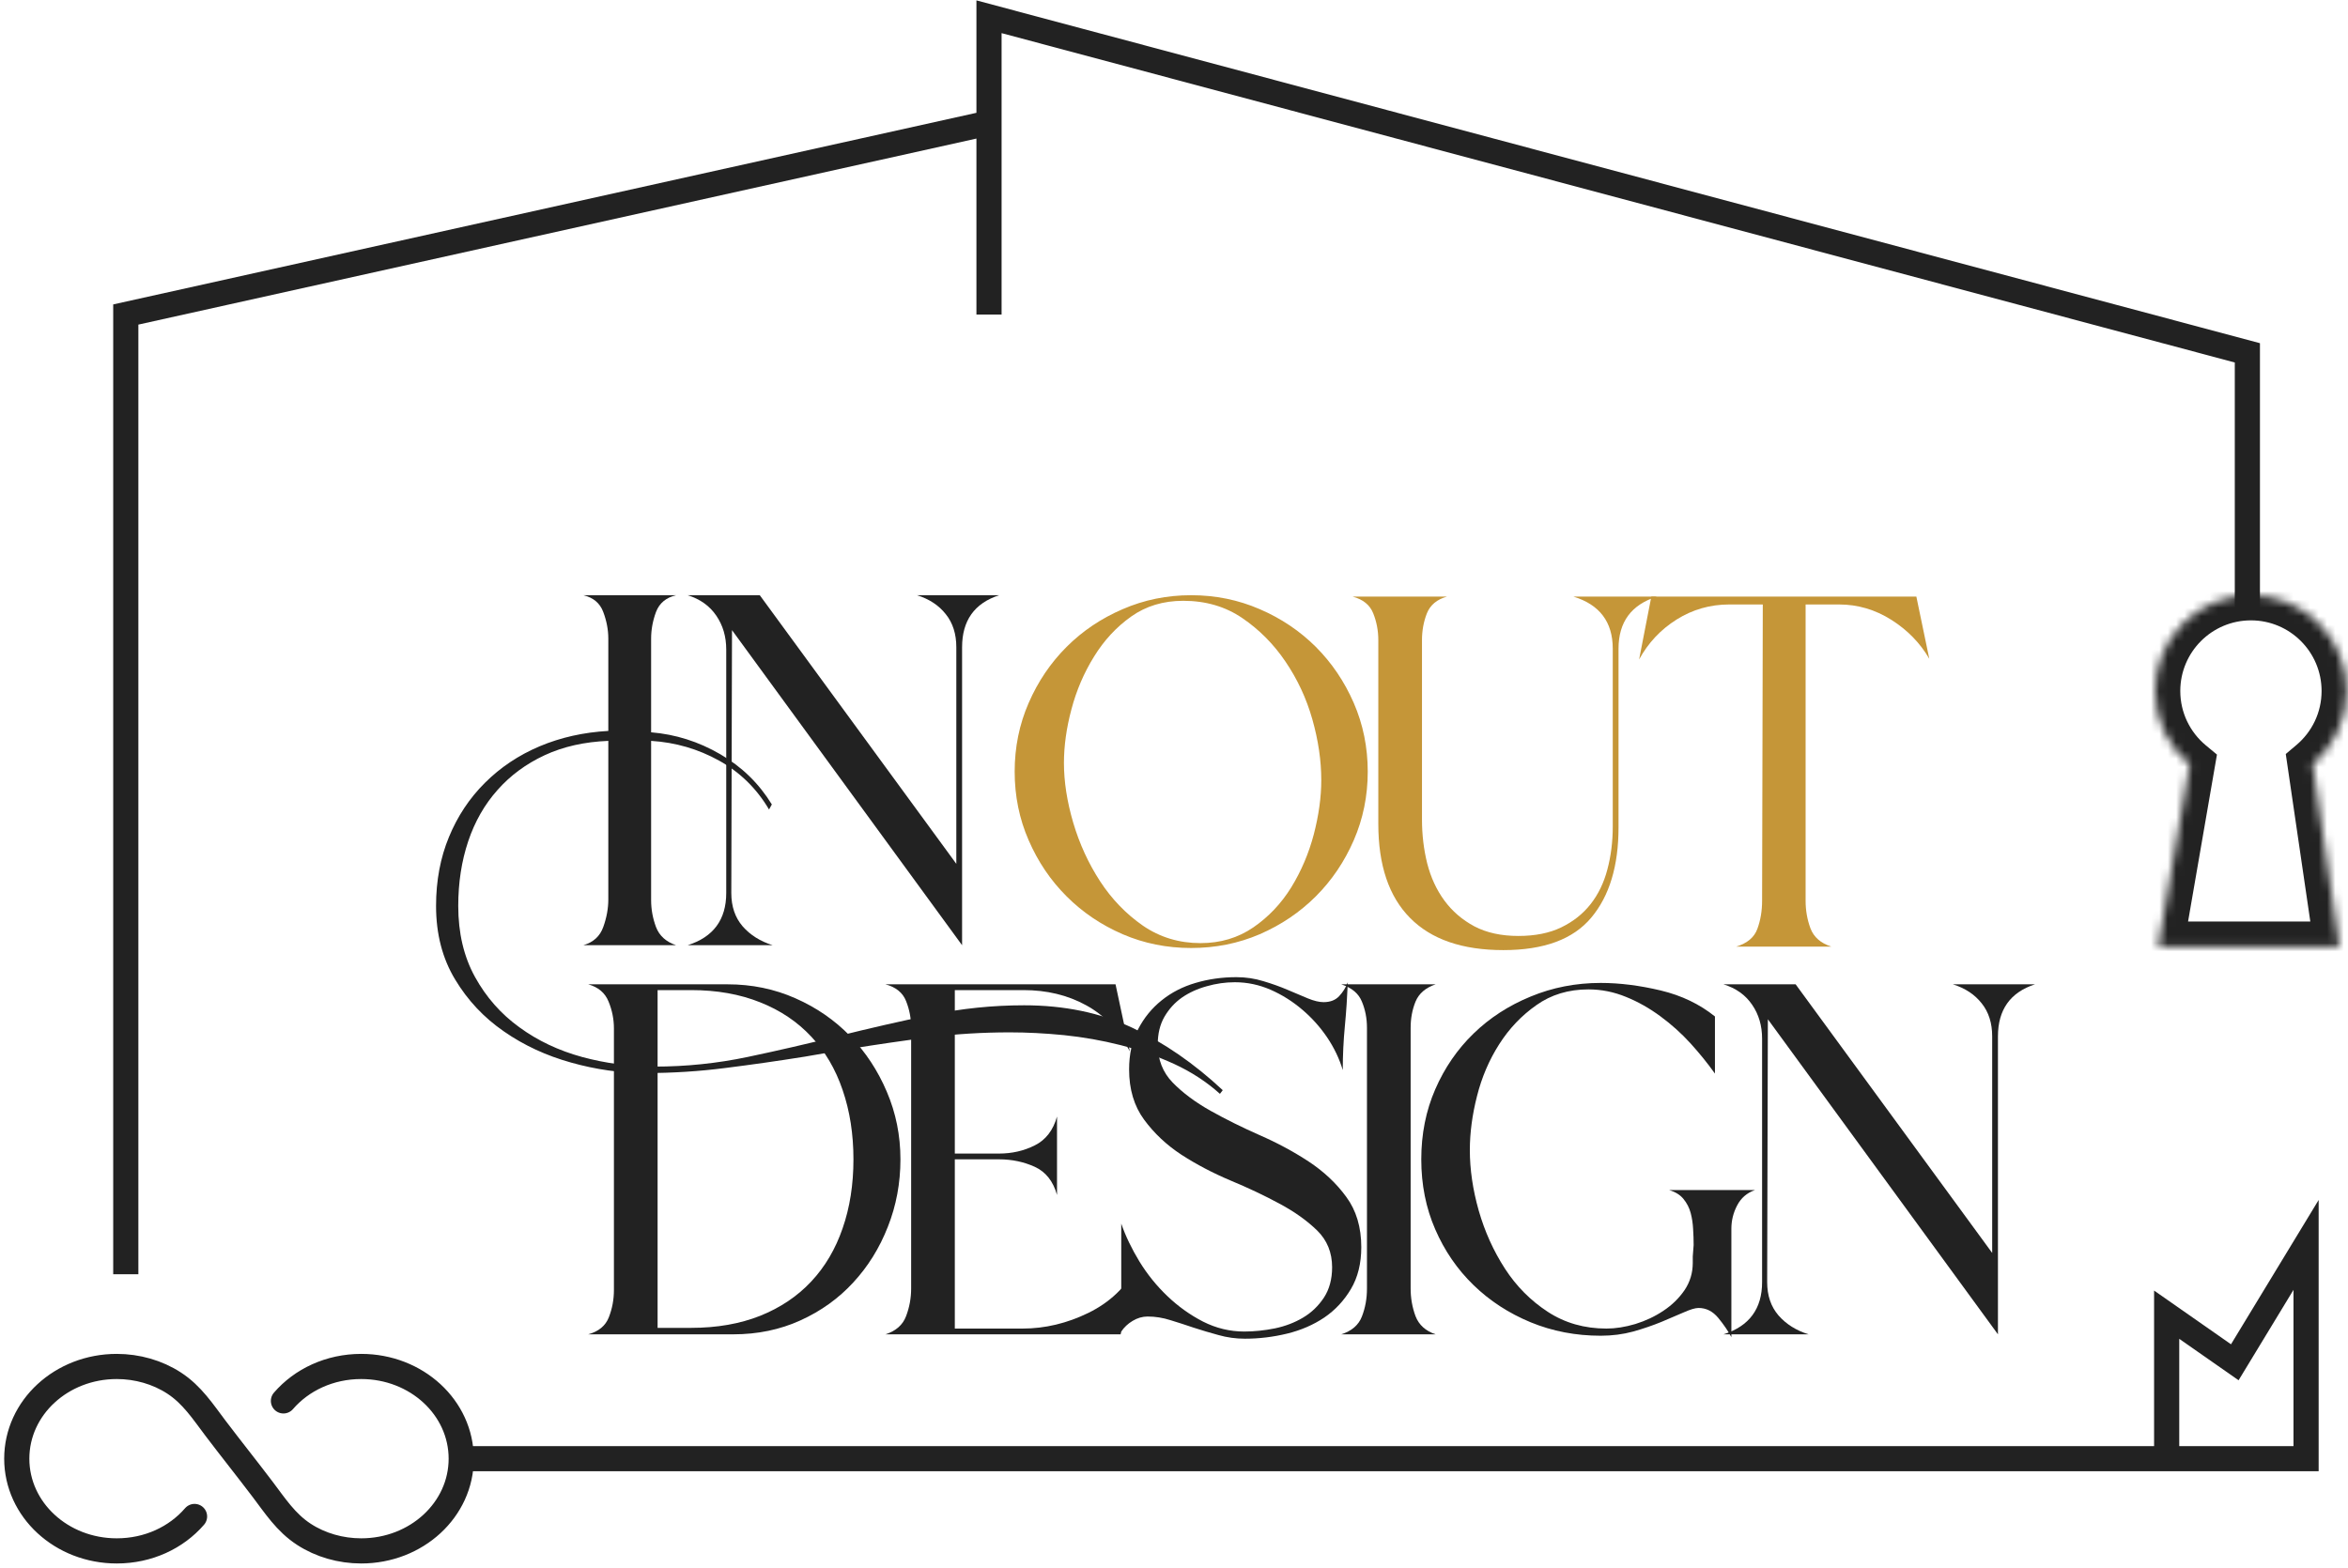 <svg width="280" height="187" viewBox="0 0 280 187" fill="none" xmlns="http://www.w3.org/2000/svg">
<path d="M15 152V37.517L117.94 14.66M117.94 37.517V2L268 42.089V72.5" stroke="#222222" stroke-width="3"/>
<path d="M55 174H258.376M258.376 174H275V148.5L266.5 162.5L258.376 156.824V174Z" stroke="#222222" stroke-width="3"/>
<path d="M23.2 180.893C21.027 183.411 17.688 185 13.925 185C7.327 185 2 180.087 2 174C2 167.913 7.327 163 13.925 163C16.363 163 18.774 163.684 20.762 164.98C22.909 166.373 24.207 168.402 25.691 170.358C26.619 171.58 27.546 172.778 28.5 174C29.454 175.222 30.381 176.42 31.309 177.642C32.793 179.598 34.092 181.627 36.238 183.02C38.225 184.316 40.637 185 43.075 185C49.673 185 55 180.087 55 174C55 167.913 49.673 163 43.075 163C39.312 163 35.973 164.589 33.8 167.107" stroke="#222222" stroke-width="3" stroke-linecap="round" stroke-linejoin="round"/>
<path d="M107.378 138.291C107.378 141.124 106.878 143.807 105.878 146.333C104.888 148.864 103.513 151.077 101.753 152.979C100.003 154.885 97.904 156.39 95.461 157.499C93.013 158.614 90.341 159.166 87.44 159.166H70.149C71.399 158.822 72.216 158.14 72.607 157.124C73.008 156.098 73.211 155.015 73.211 153.874V122.687C73.211 121.562 72.992 120.489 72.565 119.458C72.149 118.432 71.341 117.749 70.149 117.416H86.774C89.659 117.416 92.357 117.973 94.857 119.083C97.357 120.182 99.529 121.682 101.378 123.583C103.222 125.489 104.68 127.702 105.753 130.229C106.836 132.76 107.378 135.447 107.378 138.291ZM78.419 158.395H82.419C85.487 158.395 88.232 157.916 90.649 156.958C93.065 155.989 95.091 154.624 96.732 152.874C98.383 151.114 99.633 148.994 100.482 146.52C101.341 144.051 101.774 141.307 101.774 138.291C101.774 135.281 101.341 132.52 100.482 130.02C99.633 127.52 98.383 125.395 96.732 123.645C95.091 121.885 93.065 120.52 90.649 119.562C88.232 118.593 85.487 118.104 82.419 118.104H78.419V158.395Z" fill="#222222"/>
<path d="M121.946 158.479C124.623 158.479 127.243 157.854 129.8 156.604C132.352 155.354 134.284 153.51 135.592 151.062L133.633 159.166H105.592C106.842 158.765 107.659 158.041 108.05 156.999C108.451 155.947 108.654 154.848 108.654 153.708V122.604C108.654 121.479 108.451 120.416 108.05 119.416C107.659 118.416 106.842 117.749 105.592 117.416H133.029L134.737 125.416C133.43 122.916 131.68 121.077 129.487 119.895C127.305 118.702 124.826 118.104 122.05 118.104H113.862V137.604H119.133C120.675 137.604 122.097 137.281 123.404 136.624C124.706 135.973 125.592 134.827 126.05 133.187V142.541C125.592 140.906 124.706 139.786 123.404 139.187C122.097 138.593 120.675 138.291 119.133 138.291H113.862V158.479H121.946Z" fill="#222222"/>
<path d="M162.334 148.771C162.334 150.703 161.923 152.365 161.105 153.75C160.282 155.141 159.219 156.281 157.917 157.167C156.61 158.042 155.131 158.682 153.48 159.083C151.824 159.484 150.152 159.688 148.459 159.688C147.376 159.688 146.318 159.542 145.292 159.25C144.277 158.974 143.298 158.682 142.355 158.375C141.423 158.057 140.501 157.76 139.584 157.479C138.678 157.188 137.771 157.042 136.855 157.042C136.23 157.042 135.631 157.219 135.063 157.563C134.506 157.896 134.053 158.323 133.709 158.833V145.958C134.219 147.432 134.943 148.938 135.876 150.479C136.818 152.01 137.928 153.385 139.209 154.604C140.485 155.828 141.902 156.844 143.459 157.646C145.027 158.438 146.667 158.833 148.376 158.833C149.553 158.833 150.771 158.708 152.021 158.458C153.271 158.198 154.396 157.766 155.396 157.167C156.396 156.573 157.219 155.781 157.876 154.792C158.527 153.792 158.855 152.583 158.855 151.167C158.855 149.406 158.256 147.938 157.063 146.771C155.865 145.604 154.376 144.542 152.584 143.583C150.792 142.615 148.839 141.688 146.73 140.813C144.631 139.927 142.688 138.906 140.896 137.75C139.115 136.583 137.631 135.188 136.438 133.563C135.24 131.938 134.646 129.938 134.646 127.563C134.646 125.745 135.001 124.156 135.709 122.792C136.417 121.417 137.355 120.266 138.521 119.333C139.688 118.391 141.032 117.698 142.563 117.25C144.105 116.792 145.73 116.562 147.438 116.562C148.563 116.562 149.636 116.724 150.667 117.042C151.693 117.349 152.646 117.688 153.521 118.063C154.396 118.427 155.199 118.766 155.938 119.083C156.688 119.391 157.318 119.542 157.834 119.542C158.626 119.542 159.24 119.307 159.688 118.833C160.146 118.349 160.49 117.792 160.73 117.167C160.657 118.917 160.542 120.661 160.376 122.396C160.209 124.135 160.126 125.885 160.126 127.646C159.719 126.286 159.094 124.979 158.251 123.729C157.402 122.479 156.407 121.375 155.271 120.417C154.131 119.448 152.881 118.661 151.521 118.063C150.157 117.469 148.735 117.167 147.251 117.167C146.126 117.167 145.006 117.328 143.896 117.646C142.782 117.953 141.798 118.406 140.938 119C140.089 119.599 139.396 120.365 138.855 121.292C138.324 122.224 138.063 123.313 138.063 124.563C138.063 126.385 138.652 127.906 139.834 129.125C141.027 130.349 142.532 131.474 144.355 132.5C146.173 133.516 148.115 134.479 150.188 135.396C152.271 136.302 154.219 137.349 156.042 138.542C157.86 139.74 159.36 141.146 160.542 142.771C161.735 144.385 162.334 146.385 162.334 148.771Z" fill="#222222"/>
<path d="M168.219 153.708C168.219 154.848 168.412 155.947 168.802 156.999C169.203 158.041 170 158.765 171.198 159.166H159.948C161.198 158.765 162.016 158.057 162.407 157.041C162.808 156.015 163.011 154.906 163.011 153.708V122.604C163.011 121.479 162.808 120.437 162.407 119.479C162.016 118.51 161.198 117.822 159.948 117.416H171.198C170 117.822 169.203 118.51 168.802 119.479C168.412 120.437 168.219 121.479 168.219 122.604V153.708Z" fill="#222222"/>
<path d="M209.279 141.958C208.321 142.292 207.613 142.906 207.154 143.792C206.696 144.667 206.467 145.594 206.467 146.563V159.5C206.076 158.766 205.555 158 204.904 157.208C204.248 156.417 203.467 156.021 202.55 156.021C202.159 156.021 201.576 156.198 200.8 156.542C200.034 156.875 199.139 157.26 198.113 157.688C197.097 158.104 195.977 158.49 194.758 158.833C193.534 159.167 192.243 159.333 190.883 159.333C187.925 159.333 185.139 158.802 182.529 157.729C179.915 156.646 177.644 155.167 175.717 153.292C173.784 151.417 172.264 149.203 171.154 146.646C170.04 144.094 169.488 141.307 169.488 138.292C169.488 135.281 170.04 132.495 171.154 129.938C172.264 127.385 173.784 125.167 175.717 123.292C177.644 121.417 179.915 119.948 182.529 118.875C185.139 117.792 187.925 117.25 190.883 117.25C193.144 117.25 195.529 117.552 198.029 118.146C200.529 118.745 202.685 119.781 204.508 121.25V128.063C203.659 126.87 202.696 125.677 201.613 124.479C200.529 123.286 199.331 122.208 198.029 121.25C196.722 120.281 195.347 119.5 193.904 118.917C192.456 118.323 190.967 118.021 189.425 118.021C187.05 118.021 184.977 118.646 183.217 119.896C181.451 121.135 179.972 122.688 178.779 124.563C177.581 126.438 176.701 128.5 176.133 130.75C175.56 133 175.279 135.146 175.279 137.188C175.279 139.51 175.633 141.917 176.342 144.417C177.06 146.917 178.102 149.224 179.467 151.333C180.826 153.432 182.529 155.146 184.571 156.479C186.613 157.813 188.946 158.479 191.571 158.479C192.639 158.479 193.784 158.302 195.008 157.938C196.227 157.563 197.347 157.036 198.363 156.354C199.389 155.677 200.227 154.854 200.883 153.896C201.534 152.927 201.863 151.844 201.863 150.646V149.875L201.967 148.521C201.967 147.896 201.946 147.26 201.904 146.604C201.873 145.953 201.779 145.313 201.613 144.688C201.446 144.063 201.159 143.51 200.758 143.021C200.368 142.536 199.8 142.182 199.05 141.958H209.279Z" fill="#222222"/>
<path d="M210.735 152.937C210.735 154.536 211.183 155.864 212.09 156.916C213.006 157.958 214.199 158.708 215.673 159.166H205.527C208.595 158.197 210.131 156.119 210.131 152.937V123.895C210.131 122.354 209.735 121.01 208.944 119.854C208.152 118.687 207.011 117.874 205.527 117.416H214.131L237.569 149.458V123.624C237.569 122.041 237.152 120.729 236.319 119.687C235.496 118.635 234.35 117.874 232.881 117.416H242.673C239.725 118.374 238.256 120.447 238.256 123.624V159.166L210.819 121.583L210.735 152.937Z" fill="#222222"/>
<path d="M122.125 119.917C126.901 119.917 131.193 120.802 135 122.583C138.802 124.375 142.406 126.859 145.813 130.042L145.479 130.479C143.88 129.047 142.063 127.859 140.021 126.917C137.979 125.984 135.844 125.234 133.625 124.667C131.417 124.109 129.172 123.714 126.896 123.479C124.63 123.255 122.469 123.146 120.417 123.146C117.177 123.146 114 123.339 110.875 123.729C107.75 124.13 104.594 124.589 101.417 125.104L95.979 126.042C92.781 126.552 89.625 127.005 86.5 127.396C83.385 127.797 80.208 128 76.958 128C74.01 128 71.062 127.583 68.104 126.75C65.146 125.927 62.479 124.693 60.104 123.042C57.719 121.401 55.771 119.333 54.271 116.833C52.76 114.333 52 111.411 52 108.063C52 105.052 52.516 102.307 53.542 99.833C54.557 97.365 55.99 95.208 57.833 93.375C59.682 91.531 61.854 90.078 64.354 89.021C66.854 87.969 69.583 87.354 72.542 87.188V76.188C72.542 75.12 72.338 74.057 71.938 73C71.547 71.948 70.755 71.281 69.562 71H80.625C79.427 71.281 78.63 71.948 78.229 73C77.838 74.057 77.646 75.12 77.646 76.188V87.354C80.547 87.594 83.292 88.458 85.875 89.958C88.458 91.458 90.51 93.458 92.042 95.958L91.708 96.562C90.234 94.062 88.25 92.12 85.75 90.729C83.25 89.344 80.547 88.557 77.646 88.375V107.375C77.646 108.458 77.838 109.531 78.229 110.583C78.63 111.625 79.427 112.349 80.625 112.75H69.562C70.755 112.406 71.547 111.682 71.938 110.583C72.338 109.474 72.542 108.375 72.542 107.292V88.375C69.693 88.49 67.167 89.057 64.958 90.083C62.74 91.115 60.865 92.495 59.333 94.229C57.792 95.953 56.625 97.995 55.833 100.354C55.042 102.719 54.646 105.286 54.646 108.063C54.646 111.302 55.312 114.125 56.646 116.542C57.979 118.958 59.745 120.958 61.938 122.542C64.12 124.135 66.615 125.318 69.417 126.083C72.234 126.844 75.125 127.229 78.083 127.229C81.833 127.229 85.521 126.844 89.146 126.083C92.781 125.318 96.422 124.479 100.063 123.563C103.698 122.656 107.344 121.823 111 121.063C114.667 120.297 118.375 119.917 122.125 119.917Z" fill="#222222"/>
<path d="M87.208 106.521C87.208 108.12 87.656 109.448 88.562 110.5C89.479 111.542 90.672 112.292 92.146 112.75H82C85.068 111.781 86.604 109.703 86.604 106.521V77.479C86.604 75.938 86.208 74.594 85.417 73.438C84.625 72.271 83.484 71.458 82 71H90.604L114.042 103.042V77.208C114.042 75.625 113.625 74.312 112.792 73.271C111.969 72.219 110.823 71.458 109.354 71H119.146C116.198 71.958 114.729 74.031 114.729 77.208V112.75L87.292 75.167L87.208 106.521Z" fill="#222222"/>
<path d="M163.104 92.042C163.104 94.948 162.547 97.677 161.438 100.229C160.323 102.786 158.818 105.016 156.917 106.917C155.01 108.823 152.781 110.328 150.229 111.438C147.672 112.536 144.943 113.083 142.042 113.083C139.151 113.083 136.427 112.536 133.875 111.438C131.318 110.328 129.089 108.823 127.188 106.917C125.281 105.016 123.776 102.786 122.667 100.229C121.552 97.677 121 94.948 121 92.042C121 89.141 121.552 86.412 122.667 83.854C123.776 81.302 125.281 79.073 127.188 77.167C129.089 75.266 131.318 73.766 133.875 72.667C136.427 71.557 139.151 71 142.042 71C144.943 71 147.672 71.557 150.229 72.667C152.781 73.766 155.01 75.266 156.917 77.167C158.818 79.073 160.323 81.302 161.438 83.854C162.547 86.412 163.104 89.141 163.104 92.042ZM126.875 91.021C126.875 93.229 127.24 95.599 127.979 98.125C128.729 100.656 129.797 102.99 131.188 105.125C132.573 107.25 134.276 109.016 136.292 110.417C138.318 111.807 140.609 112.5 143.167 112.5C145.542 112.5 147.635 111.875 149.458 110.625C151.276 109.375 152.781 107.786 153.979 105.854C155.172 103.911 156.068 101.807 156.667 99.542C157.26 97.266 157.563 95.104 157.563 93.062C157.563 90.729 157.208 88.312 156.5 85.812C155.792 83.312 154.719 81.016 153.292 78.917C151.875 76.823 150.156 75.094 148.146 73.729C146.13 72.354 143.781 71.667 141.104 71.667C138.729 71.667 136.656 72.292 134.896 73.542C133.13 74.792 131.651 76.391 130.458 78.333C129.26 80.266 128.365 82.354 127.771 84.604C127.172 86.844 126.875 88.979 126.875 91.021Z" fill="#C59638"/>
<path d="M193.01 98.688C193.01 103.287 191.926 106.875 189.76 109.459C187.603 112.042 184.114 113.334 179.28 113.334C174.39 113.334 170.681 112.058 168.155 109.5C165.624 106.948 164.364 103.203 164.364 98.271V76.355C164.364 75.23 164.161 74.167 163.76 73.167C163.369 72.167 162.551 71.5 161.301 71.167H172.551C171.353 71.5 170.556 72.167 170.155 73.167C169.765 74.167 169.572 75.23 169.572 76.355V97.75C169.572 99.573 169.78 101.323 170.197 103C170.624 104.667 171.306 106.141 172.239 107.417C173.181 108.698 174.374 109.724 175.822 110.5C177.28 111.266 179.03 111.646 181.072 111.646C183.056 111.646 184.76 111.308 186.176 110.625C187.603 109.933 188.77 109.011 189.676 107.854C190.593 106.688 191.26 105.313 191.676 103.729C192.103 102.136 192.322 100.427 192.322 98.605V77.375C192.322 74.198 190.76 72.125 187.635 71.167H197.593C194.536 72.125 193.01 74.198 193.01 77.375V98.688Z" fill="#C59638"/>
<path d="M215.319 107.459C215.319 108.599 215.511 109.698 215.902 110.75C216.303 111.792 217.131 112.516 218.381 112.917H207.048C208.365 112.516 209.204 111.808 209.569 110.792C209.944 109.766 210.131 108.657 210.131 107.459L210.214 72.105H206.214C203.933 72.105 201.845 72.704 199.944 73.896C198.037 75.094 196.548 76.683 195.464 78.667L196.923 71.167H228.527L230.069 78.584C228.985 76.709 227.475 75.162 225.548 73.938C223.615 72.719 221.537 72.105 219.319 72.105H215.319V107.459Z" fill="#C59638"/>
<mask id="path-15-inside-1_31_45" fill="white">
<path d="M268.425 71C274.735 71 279.849 76.115 279.85 82.425C279.85 85.928 278.271 89.061 275.789 91.156L278.865 112.162L278.977 112.924H257.364L257.499 112.146L261.121 91.209C258.603 89.113 257 85.957 257 82.425C257 76.115 262.115 71 268.425 71Z"/>
</mask>
<path d="M268.425 71L268.425 68L268.425 68L268.425 71ZM279.85 82.425L282.85 82.425L282.85 82.425L279.85 82.425ZM275.789 91.156L273.854 88.864L272.579 89.94L272.821 91.591L275.789 91.156ZM278.865 112.162L281.834 111.728L281.834 111.727L278.865 112.162ZM278.977 112.924V115.924H282.447L281.945 112.49L278.977 112.924ZM257.364 112.924L254.408 112.412L253.8 115.924H257.364V112.924ZM257.499 112.146L260.455 112.657L260.455 112.657L257.499 112.146ZM261.121 91.209L264.077 91.72L264.373 90.012L263.04 88.903L261.121 91.209ZM257 82.425L254 82.425L254 82.425L257 82.425ZM268.425 71L268.425 74C273.078 74 276.849 77.772 276.85 82.425L279.85 82.425L282.85 82.425C282.849 74.458 276.392 68 268.425 68L268.425 71ZM279.85 82.425L276.85 82.425C276.85 85.006 275.691 87.313 273.854 88.864L275.789 91.156L277.724 93.448C280.852 90.808 282.85 86.85 282.85 82.425L279.85 82.425ZM275.789 91.156L272.821 91.591L275.897 112.597L278.865 112.162L281.834 111.727L278.757 90.722L275.789 91.156ZM278.865 112.162L275.897 112.596L276.008 113.358L278.977 112.924L281.945 112.49L281.834 111.728L278.865 112.162ZM278.977 112.924V109.924H257.364V112.924V115.924H278.977V112.924ZM257.364 112.924L260.32 113.436L260.455 112.657L257.499 112.146L254.543 111.634L254.408 112.412L257.364 112.924ZM257.499 112.146L260.455 112.657L264.077 91.72L261.121 91.209L258.165 90.698L254.543 111.634L257.499 112.146ZM261.121 91.209L263.04 88.903C261.177 87.353 260 85.028 260 82.425L257 82.425L254 82.425C254 86.886 256.029 90.874 259.202 93.515L261.121 91.209ZM257 82.425L260 82.425C260 77.772 263.772 74 268.425 74L268.425 71L268.425 68C260.458 68 254 74.458 254 82.425L257 82.425Z" fill="#222222" mask="url(#path-15-inside-1_31_45)"/>
</svg>
